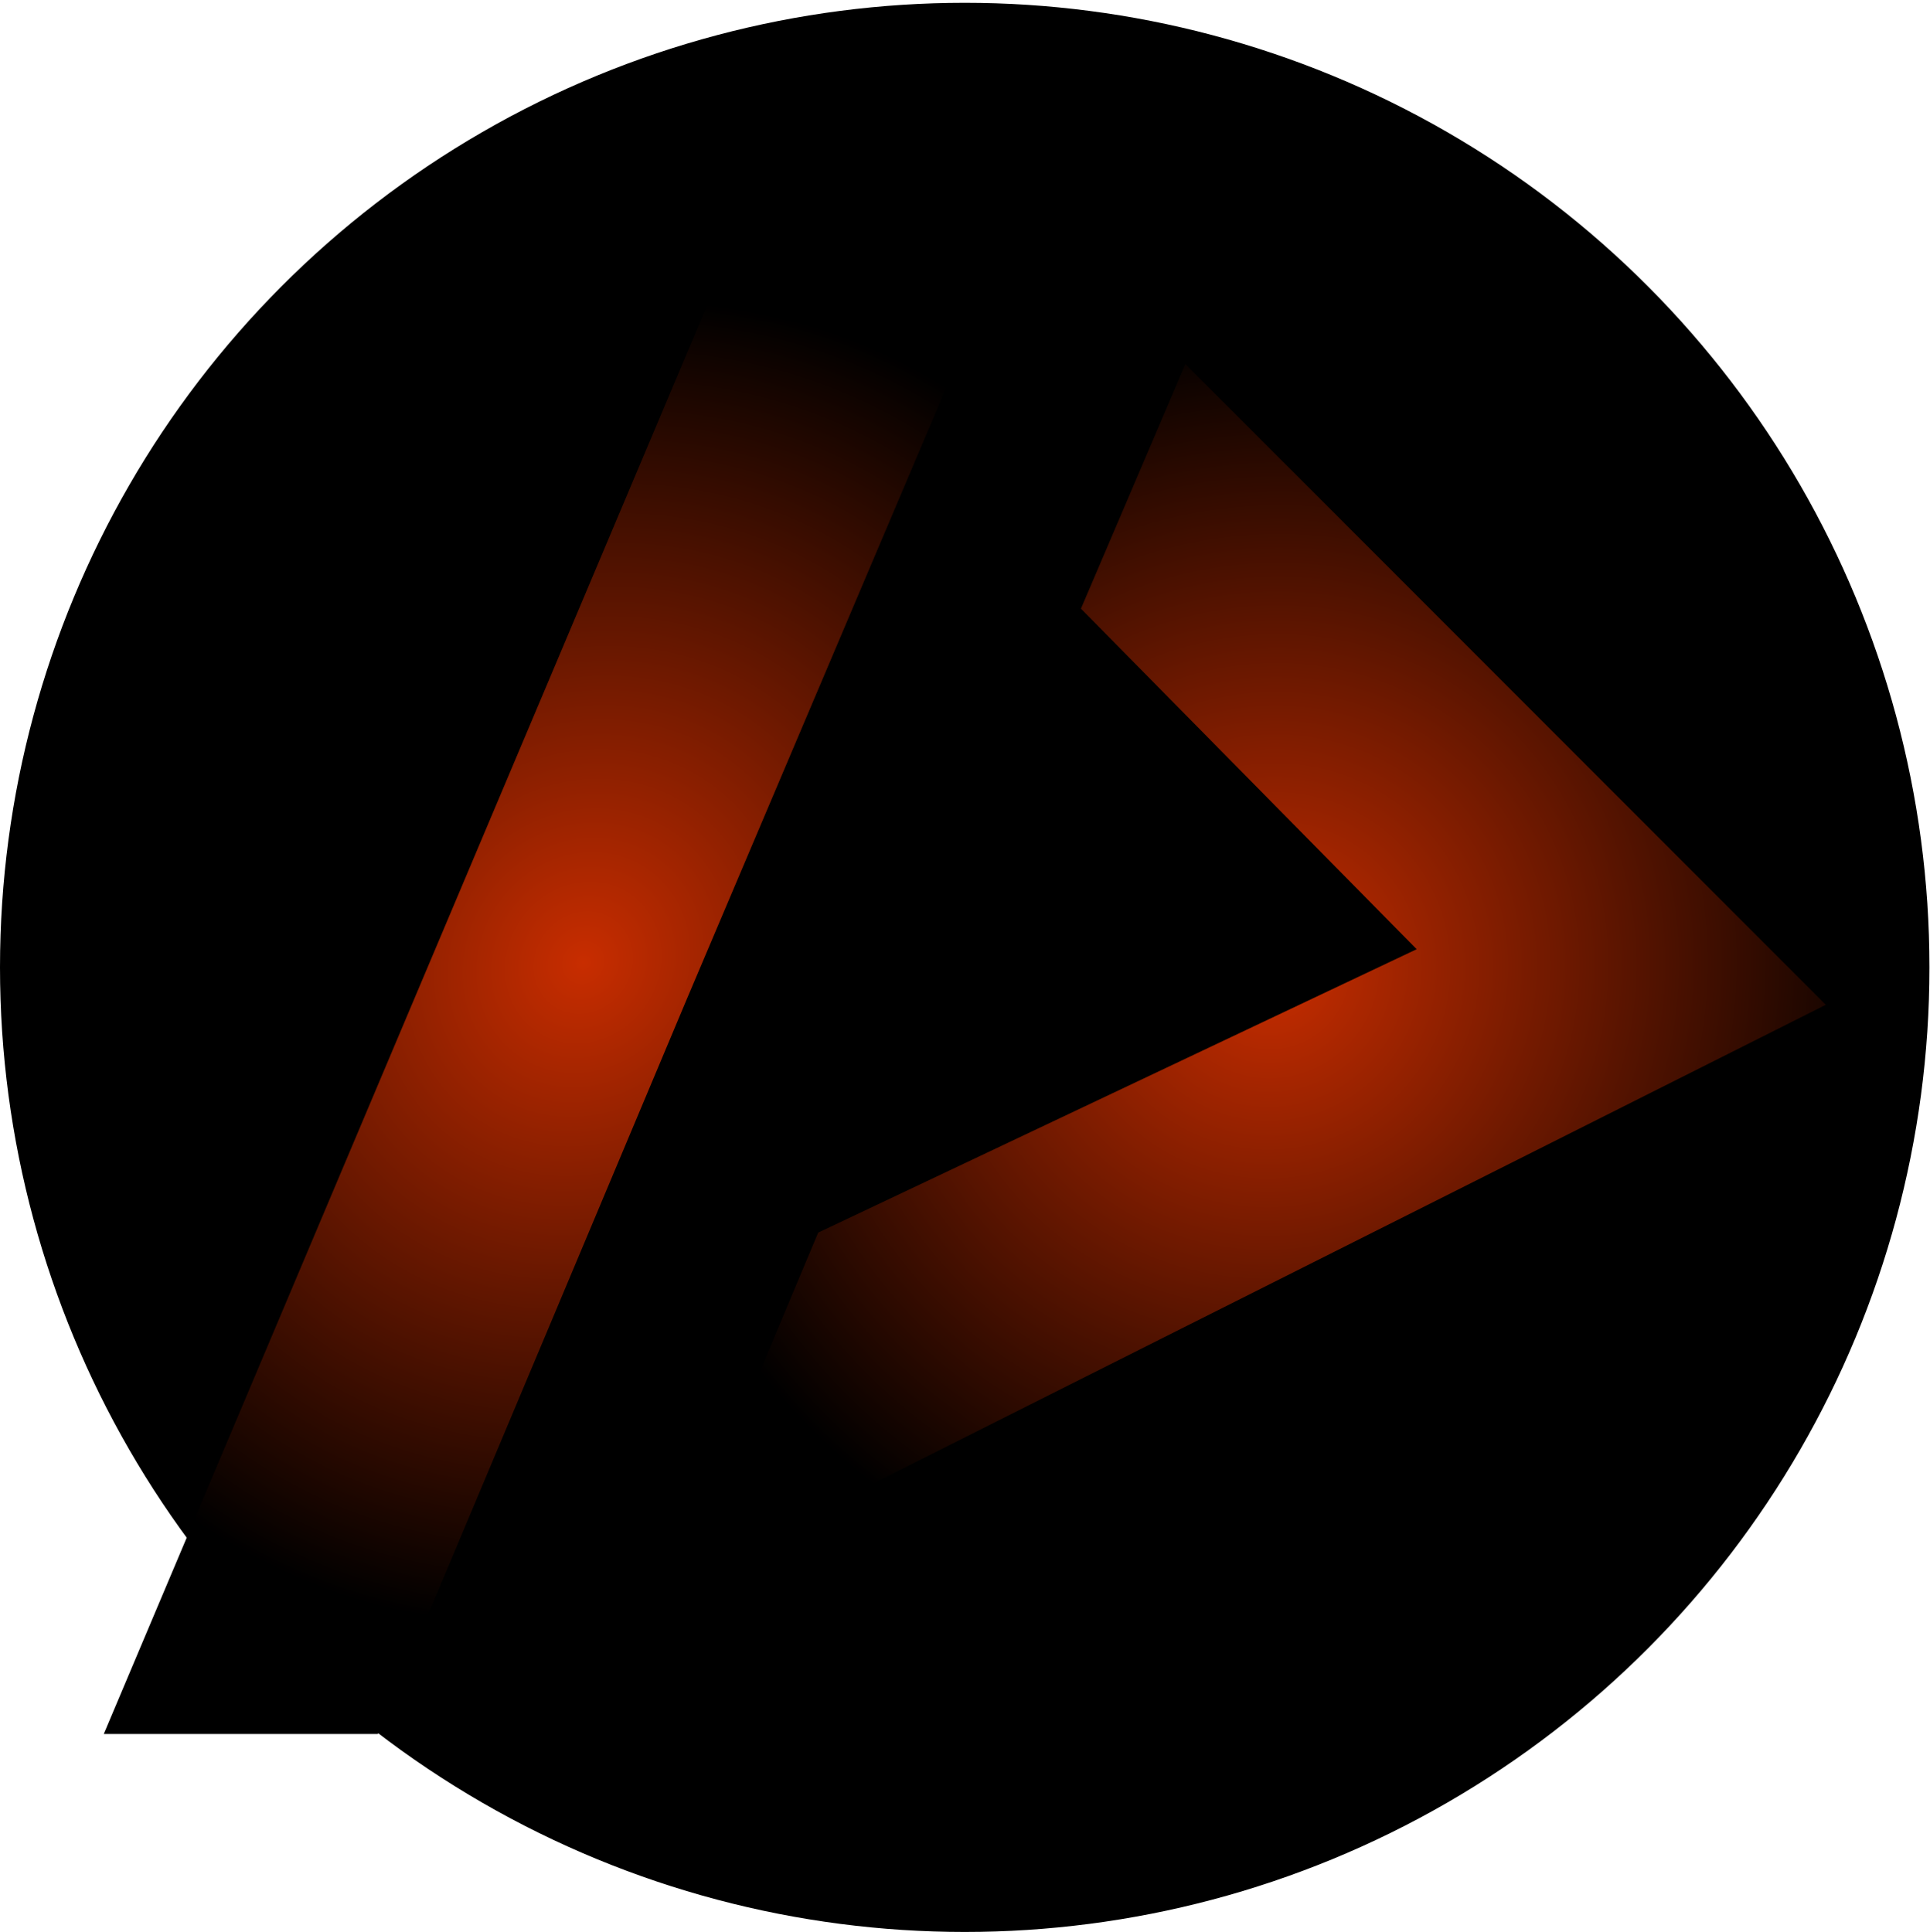 <svg width="1601" height="1603" viewBox="0 0 1601 1603" fill="none" xmlns="http://www.w3.org/2000/svg">
<g clip-path="url(#clip0_1_33)">
<circle cx="800.276" cy="802.611" r="781.094" fill="black" stroke="black" stroke-width="38.362"/>
<path fill-rule="evenodd" clip-rule="evenodd" d="M623.271 166.581H850.702L569.253 830.035L569.193 830.178L313.449 1438.64H86.086L623.271 166.581Z" fill="url(#paint0_radial_1_33)"/>
<path d="M983.32 302.067L1514.56 833.656L555.901 1315.41L678.728 1022.66L1175.18 787.537L896.685 504.982L983.32 302.067Z" fill="url(#paint1_radial_1_33)"/>
</g>
<defs>
<radialGradient id="paint0_radial_1_33" cx="0" cy="0" r="1" gradientUnits="userSpaceOnUse" gradientTransform="translate(483.855 798.584) rotate(123.497) scale(563.421 512.164)">
<stop stop-color="#C82D00"/>
<stop offset="1"/>
</radialGradient>
<radialGradient id="paint1_radial_1_33" cx="0" cy="0" r="1" gradientUnits="userSpaceOnUse" gradientTransform="translate(1054.62 805.527) rotate(136.168) scale(540.444 533.285)">
<stop stop-color="#C82D00"/>
<stop offset="1"/>
</radialGradient>
<clipPath id="clip0_1_33">
<rect width="1600.55" height="1602.89" fill="white"/>
</clipPath>
</defs>
</svg>
